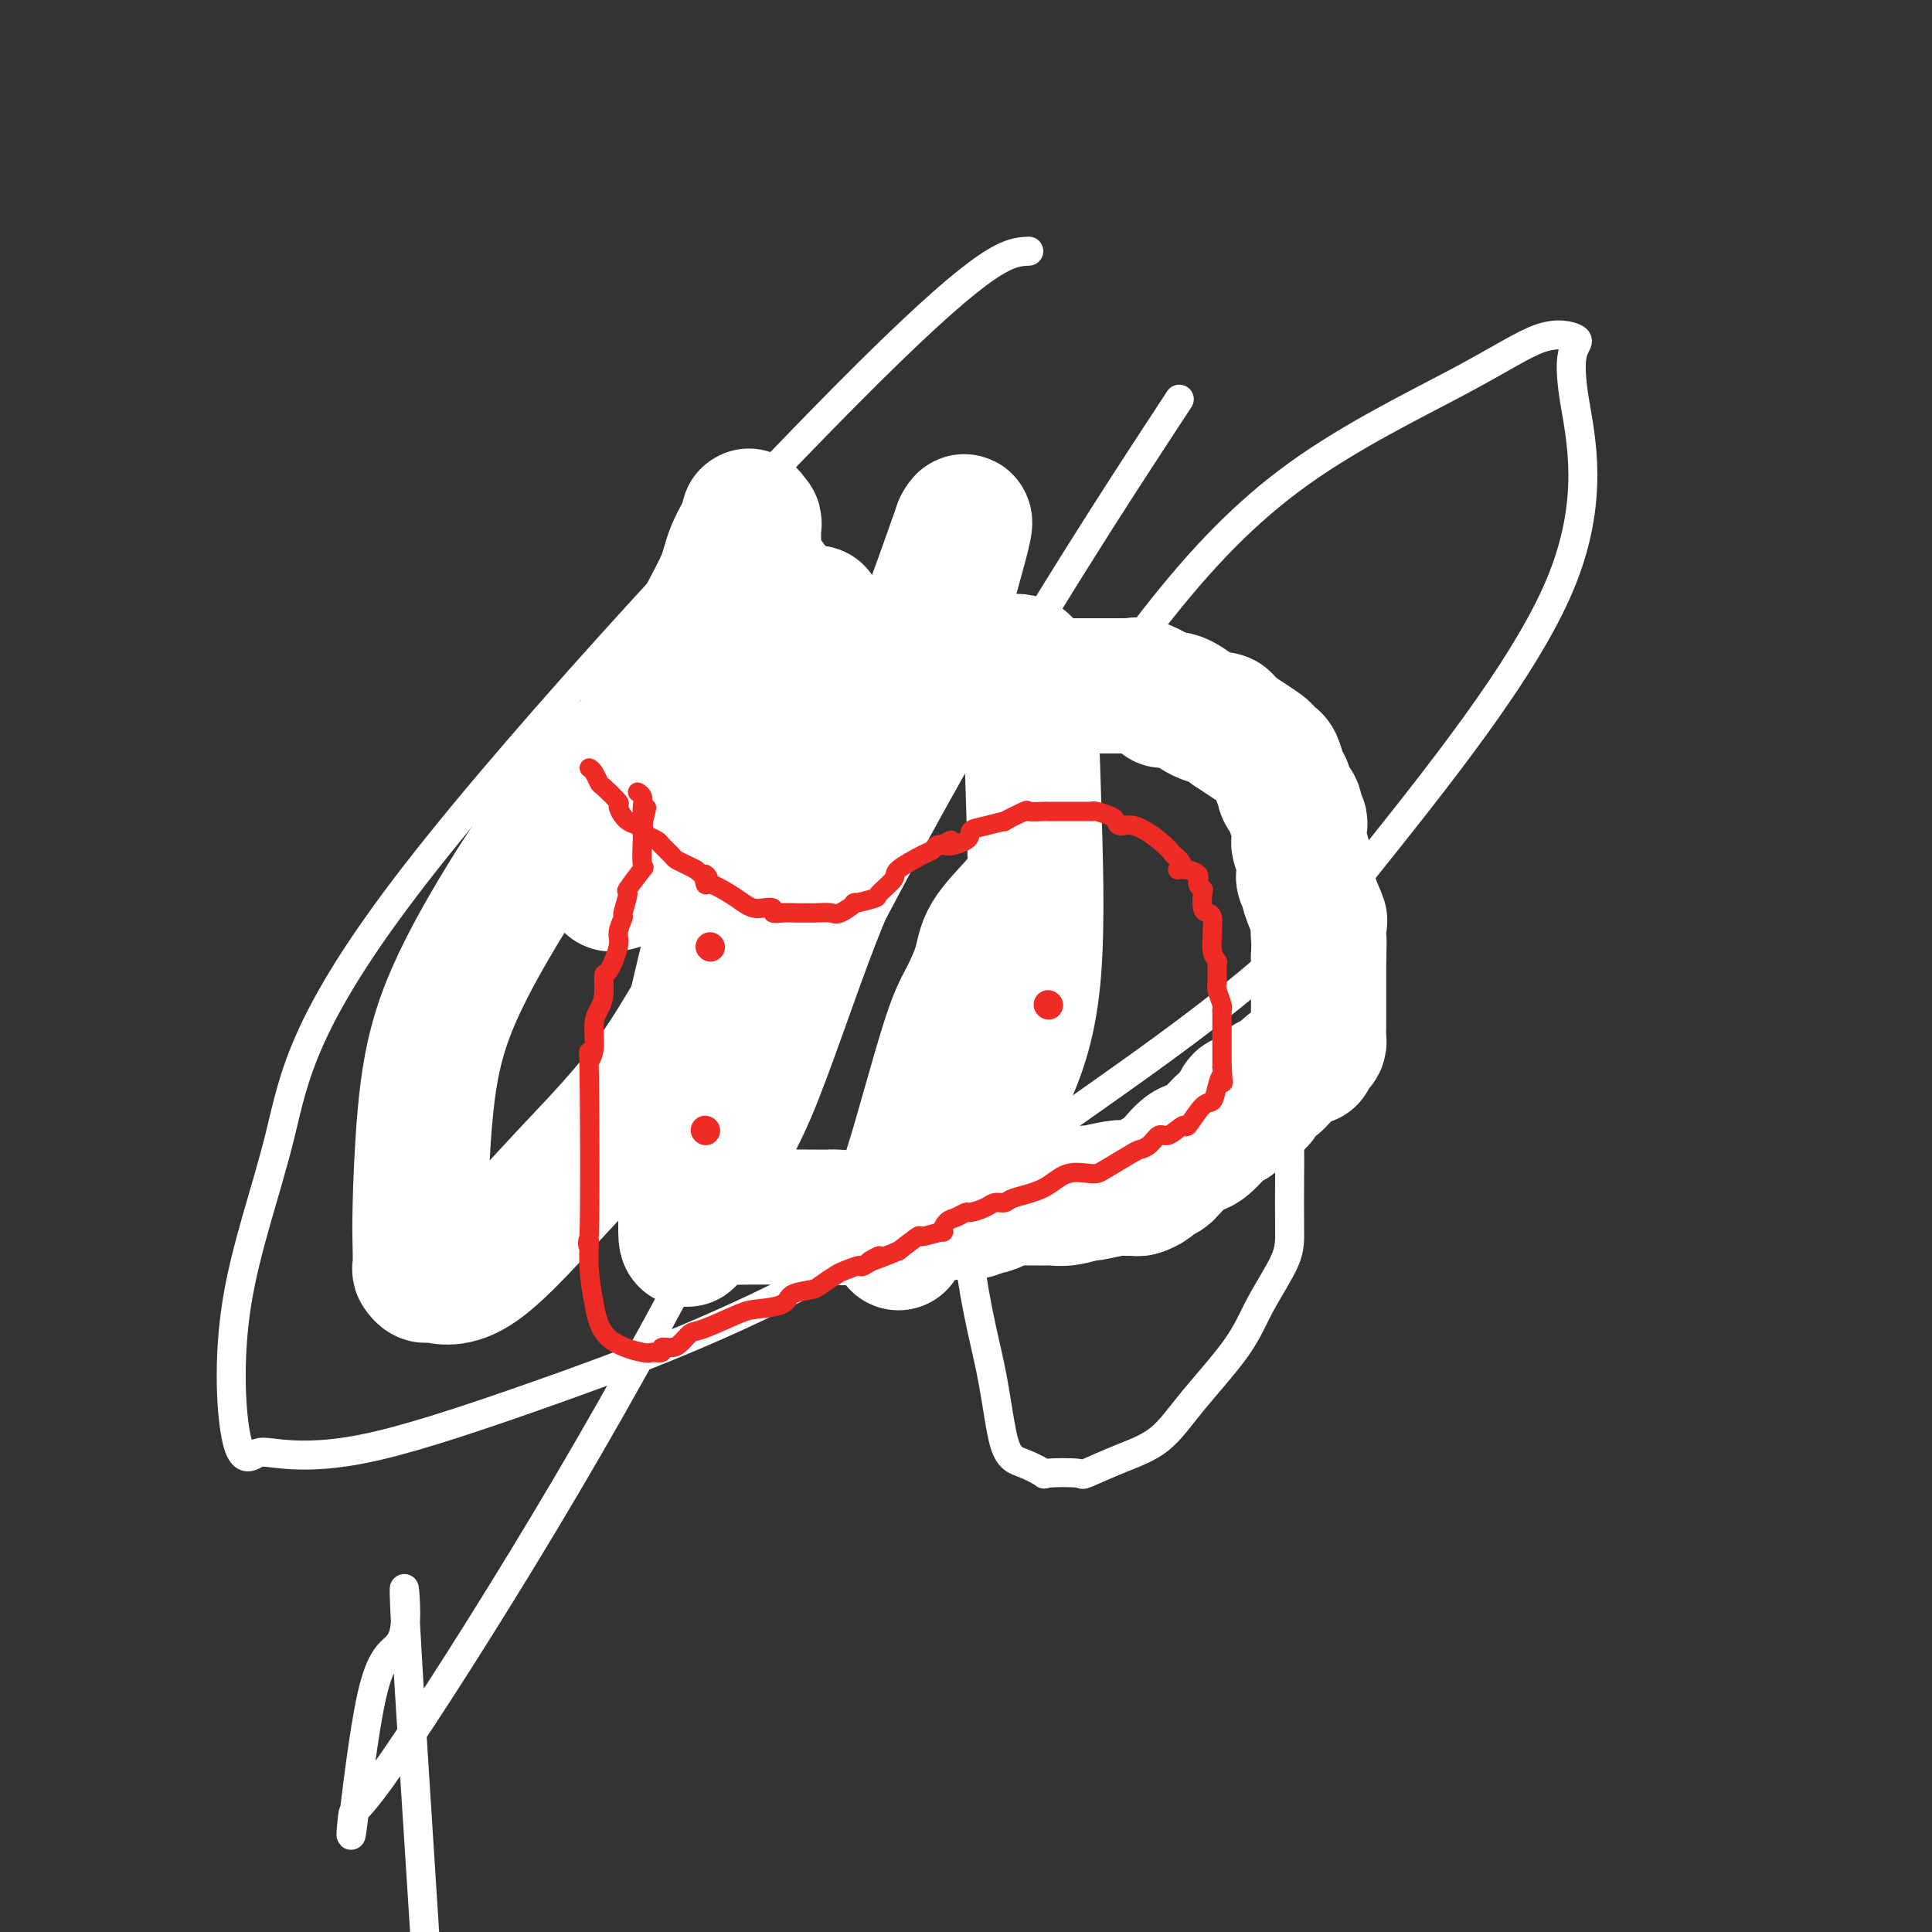 <svg viewBox='0 0 400 400' version='1.1' xmlns='http://www.w3.org/2000/svg' xmlns:xlink='http://www.w3.org/1999/xlink'><rect x="0" y="0" width="400" height="400" fill="#333333" stroke="none"/><g fill='none' stroke='#000000' stroke-width='6' stroke-linecap='round' stroke-linejoin='round'><path d='M151,125c1.438,0.564 2.875,1.128 4,2c1.125,0.872 1.936,2.051 3,3c1.064,0.949 2.380,1.668 3,2c0.620,0.332 0.545,0.278 1,1c0.455,0.722 1.439,2.221 2,3c0.561,0.779 0.699,0.840 1,1c0.301,0.160 0.763,0.420 1,1c0.237,0.580 0.248,1.480 1,2c0.752,0.520 2.247,0.662 3,1c0.753,0.338 0.766,0.873 1,1c0.234,0.127 0.691,-0.155 1,0c0.309,0.155 0.472,0.745 1,1c0.528,0.255 1.420,0.173 2,0c0.580,-0.173 0.846,-0.439 2,0c1.154,0.439 3.196,1.582 5,2c1.804,0.418 3.370,0.113 5,0c1.630,-0.113 3.323,-0.032 4,0c0.677,0.032 0.339,0.016 0,0'/><path d='M191,145c2.881,0.309 1.085,0.083 1,0c-0.085,-0.083 1.542,-0.022 3,0c1.458,0.022 2.748,0.006 4,0c1.252,-0.006 2.467,-0.002 4,0c1.533,0.002 3.384,0.001 4,0c0.616,-0.001 -0.003,-0.000 1,0c1.003,0.000 3.627,0.001 5,0c1.373,-0.001 1.496,-0.004 2,0c0.504,0.004 1.388,0.015 2,0c0.612,-0.015 0.952,-0.057 1,0c0.048,0.057 -0.196,0.211 3,0c3.196,-0.211 9.831,-0.789 13,-1c3.169,-0.211 2.874,-0.057 3,0c0.126,0.057 0.675,0.015 1,0c0.325,-0.015 0.425,-0.003 1,0c0.575,0.003 1.623,-0.002 2,0c0.377,0.002 0.082,0.011 1,0c0.918,-0.011 3.049,-0.042 4,0c0.951,0.042 0.720,0.157 2,1c1.280,0.843 4.069,2.414 5,3c0.931,0.586 0.002,0.188 1,1c0.998,0.812 3.923,2.834 6,5c2.077,2.166 3.308,4.476 4,6c0.692,1.524 0.846,2.262 1,3'/><path d='M265,163c0.844,2.603 0.454,4.610 1,6c0.546,1.390 2.027,2.164 3,4c0.973,1.836 1.438,4.735 2,7c0.562,2.265 1.222,3.895 2,6c0.778,2.105 1.673,4.686 2,6c0.327,1.314 0.087,1.363 0,3c-0.087,1.637 -0.022,4.863 0,6c0.022,1.137 0.000,0.187 0,1c-0.000,0.813 0.021,3.391 0,5c-0.021,1.609 -0.084,2.248 0,4c0.084,1.752 0.316,4.615 0,6c-0.316,1.385 -1.179,1.291 -2,2c-0.821,0.709 -1.601,2.223 -3,4c-1.399,1.777 -3.418,3.819 -5,5c-1.582,1.181 -2.727,1.501 -6,2c-3.273,0.499 -8.674,1.178 -11,2c-2.326,0.822 -1.578,1.789 -3,2c-1.422,0.211 -5.013,-0.333 -8,0c-2.987,0.333 -5.369,1.544 -7,2c-1.631,0.456 -2.511,0.158 -4,0c-1.489,-0.158 -3.587,-0.175 -6,0c-2.413,0.175 -5.143,0.541 -8,1c-2.857,0.459 -5.843,1.012 -8,1c-2.157,-0.012 -3.487,-0.589 -6,0c-2.513,0.589 -6.209,2.344 -9,3c-2.791,0.656 -4.675,0.214 -6,0c-1.325,-0.214 -2.090,-0.201 -4,0c-1.910,0.201 -4.966,0.590 -7,1c-2.034,0.410 -3.048,0.841 -4,1c-0.952,0.159 -1.844,0.045 -3,0c-1.156,-0.045 -2.578,-0.023 -4,0'/><path d='M161,243c-13.338,2.072 -4.684,2.751 -2,3c2.684,0.249 -0.602,0.069 -2,0c-1.398,-0.069 -0.907,-0.028 -1,0c-0.093,0.028 -0.771,0.041 -1,0c-0.229,-0.041 -0.009,-0.136 -1,0c-0.991,0.136 -3.193,0.502 -4,-2c-0.807,-2.502 -0.218,-7.871 0,-12c0.218,-4.129 0.066,-7.016 0,-11c-0.066,-3.984 -0.045,-9.065 0,-14c0.045,-4.935 0.114,-9.723 0,-13c-0.114,-3.277 -0.412,-5.043 0,-10c0.412,-4.957 1.532,-13.105 2,-17c0.468,-3.895 0.283,-3.535 0,-4c-0.283,-0.465 -0.664,-1.753 0,-5c0.664,-3.247 2.374,-8.453 3,-12c0.626,-3.547 0.168,-5.434 0,-10c-0.168,-4.566 -0.045,-11.812 0,-16c0.045,-4.188 0.012,-5.318 0,-8c-0.012,-2.682 -0.003,-6.914 0,-9c0.003,-2.086 0.001,-2.024 0,-2c-0.001,0.024 -0.000,0.012 0,0'/></g>
<g fill='none' stroke='#FFFFFF' stroke-width='6' stroke-linecap='round' stroke-linejoin='round'><path d='M204,165c0.000,0.000 0.100,0.100 0.1,0.1'/><path d='M205,169c0.807,0.000 1.614,0.000 3,0c1.386,0.000 3.351,0.000 6,0c2.649,0.000 5.982,0.000 8,0c2.018,0.000 2.719,0.000 3,0c0.281,0.000 0.140,0.000 0,0'/><path d='M267,153c0.000,0.000 0.100,0.100 0.1,0.1'/><path d='M263,158c-0.331,0.734 -0.663,1.467 -1,2c-0.337,0.533 -0.681,0.865 0,2c0.681,1.135 2.386,3.073 3,5c0.614,1.927 0.136,3.844 0,6c-0.136,2.156 0.069,4.552 0,7c-0.069,2.448 -0.411,4.950 0,9c0.411,4.050 1.574,9.649 2,12c0.426,2.351 0.114,1.455 0,3c-0.114,1.545 -0.031,5.531 0,8c0.031,2.469 0.009,3.420 0,5c-0.009,1.580 -0.004,3.790 0,6'/><path d='M267,223c0.619,11.292 0.166,7.023 0,7c-0.166,-0.023 -0.046,4.199 0,7c0.046,2.801 0.019,4.179 0,7c-0.019,2.821 -0.030,7.084 0,10c0.030,2.916 0.100,4.485 -1,7c-1.100,2.515 -3.372,5.974 -5,9c-1.628,3.026 -2.612,5.617 -5,9c-2.388,3.383 -6.179,7.558 -9,11c-2.821,3.442 -4.673,6.151 -7,8c-2.327,1.849 -5.128,2.837 -8,4c-2.872,1.163 -5.814,2.501 -7,3c-1.186,0.499 -0.614,0.158 -2,0c-1.386,-0.158 -4.728,-0.134 -6,0c-1.272,0.134 -0.473,0.377 -1,0c-0.527,-0.377 -2.378,-1.374 -4,-2c-1.622,-0.626 -3.013,-0.880 -4,-4c-0.987,-3.120 -1.569,-9.107 -3,-16c-1.431,-6.893 -3.709,-14.694 -5,-29c-1.291,-14.306 -1.594,-35.117 0,-50c1.594,-14.883 5.085,-23.839 12,-36c6.915,-12.161 17.255,-27.529 27,-40c9.745,-12.471 18.896,-22.046 30,-30c11.104,-7.954 24.161,-14.287 33,-19c8.839,-4.713 13.461,-7.806 17,-9c3.539,-1.194 5.995,-0.488 7,0c1.005,0.488 0.558,0.760 0,2c-0.558,1.240 -1.227,3.449 0,11c1.227,7.551 4.351,20.443 -3,38c-7.351,17.557 -25.175,39.778 -43,62'/><path d='M280,183c-15.864,17.595 -34.025,30.582 -53,44c-18.975,13.418 -38.763,27.267 -59,38c-20.237,10.733 -40.924,18.349 -57,24c-16.076,5.651 -27.541,9.335 -36,11c-8.459,1.665 -13.912,1.311 -17,1c-3.088,-0.311 -3.811,-0.579 -5,0c-1.189,0.579 -2.844,2.005 -4,-3c-1.156,-5.005 -1.812,-16.441 0,-28c1.812,-11.559 6.094,-23.243 9,-35c2.906,-11.757 4.436,-23.588 28,-54c23.564,-30.412 69.161,-79.403 94,-104c24.839,-24.597 28.919,-24.798 33,-25'/><path d='M240,89c3.610,-5.511 7.220,-11.022 0,0c-7.220,11.022 -25.268,38.577 -43,70c-17.732,31.423 -35.146,66.715 -50,95c-14.854,28.285 -27.146,49.563 -39,69c-11.854,19.437 -23.269,37.032 -29,45c-5.731,7.968 -5.780,6.307 -6,8c-0.220,1.693 -0.613,6.739 0,2c0.613,-4.739 2.230,-19.261 4,-27c1.770,-7.739 3.691,-8.693 5,-10c1.309,-1.307 2.006,-2.967 2,-7c-0.006,-4.033 -0.716,-10.438 0,3c0.716,13.438 2.858,46.719 5,80'/></g>
<g fill='none' stroke='#FFFFFF' stroke-width='28' stroke-linecap='round' stroke-linejoin='round'><path d='M144,250c0.581,0.845 1.162,1.690 2,2c0.838,0.310 1.934,0.084 6,0c4.066,-0.084 11.101,-0.026 15,0c3.899,0.026 4.660,0.021 5,0c0.340,-0.021 0.258,-0.058 1,0c0.742,0.058 2.308,0.212 4,0c1.692,-0.212 3.509,-0.789 5,-1c1.491,-0.211 2.658,-0.057 4,0c1.342,0.057 2.861,0.015 4,0c1.139,-0.015 1.897,-0.004 3,0c1.103,0.004 2.552,0.002 4,0'/><path d='M197,251c8.703,-0.104 3.959,-0.865 3,-1c-0.959,-0.135 1.865,0.356 4,0c2.135,-0.356 3.579,-1.560 4,-2c0.421,-0.440 -0.183,-0.118 0,0c0.183,0.118 1.152,0.032 2,0c0.848,-0.032 1.574,-0.009 2,0c0.426,0.009 0.552,0.003 1,0c0.448,-0.003 1.217,-0.005 2,0c0.783,0.005 1.578,0.016 2,0c0.422,-0.016 0.470,-0.061 1,0c0.530,0.061 1.541,0.227 3,0c1.459,-0.227 3.365,-0.846 4,-1c0.635,-0.154 0.000,0.156 1,0c1.000,-0.156 3.634,-0.777 5,-1c1.366,-0.223 1.464,-0.049 2,0c0.536,0.049 1.509,-0.028 2,0c0.491,0.028 0.499,0.162 1,0c0.501,-0.162 1.494,-0.618 2,-1c0.506,-0.382 0.523,-0.688 1,-1c0.477,-0.312 1.414,-0.630 2,-1c0.586,-0.370 0.822,-0.793 1,-1c0.178,-0.207 0.299,-0.199 1,-1c0.701,-0.801 1.982,-2.411 3,-3c1.018,-0.589 1.774,-0.159 3,-1c1.226,-0.841 2.922,-2.955 4,-4c1.078,-1.045 1.539,-1.023 2,-1'/><path d='M255,232c3.555,-2.785 2.444,-2.748 2,-3c-0.444,-0.252 -0.221,-0.792 0,-1c0.221,-0.208 0.441,-0.084 1,0c0.559,0.084 1.459,0.129 2,0c0.541,-0.129 0.723,-0.431 1,-1c0.277,-0.569 0.649,-1.404 1,-2c0.351,-0.596 0.683,-0.954 1,-1c0.317,-0.046 0.620,0.219 1,0c0.380,-0.219 0.837,-0.923 2,-2c1.163,-1.077 3.033,-2.526 4,-3c0.967,-0.474 1.030,0.028 1,0c-0.030,-0.028 -0.151,-0.587 0,-1c0.151,-0.413 0.576,-0.682 1,-1c0.424,-0.318 0.846,-0.687 1,-1c0.154,-0.313 0.041,-0.569 0,-1c-0.041,-0.431 -0.011,-1.035 0,-2c0.011,-0.965 0.003,-2.289 0,-3c-0.003,-0.711 -0.001,-0.809 0,-2c0.001,-1.191 0.000,-3.474 0,-5c-0.000,-1.526 -0.000,-2.293 0,-3c0.000,-0.707 0.000,-1.353 0,-2'/><path d='M273,198c0.164,-3.658 0.073,-3.304 0,-4c-0.073,-0.696 -0.128,-2.442 0,-3c0.128,-0.558 0.441,0.072 0,-1c-0.441,-1.072 -1.635,-3.845 -2,-5c-0.365,-1.155 0.099,-0.693 0,-1c-0.099,-0.307 -0.762,-1.385 -1,-2c-0.238,-0.615 -0.050,-0.767 0,-1c0.050,-0.233 -0.039,-0.548 0,-1c0.039,-0.452 0.206,-1.042 0,-2c-0.206,-0.958 -0.786,-2.283 -1,-3c-0.214,-0.717 -0.062,-0.826 0,-1c0.062,-0.174 0.033,-0.412 0,-1c-0.033,-0.588 -0.069,-1.527 0,-2c0.069,-0.473 0.244,-0.479 0,-1c-0.244,-0.521 -0.905,-1.556 -1,-2c-0.095,-0.444 0.378,-0.298 0,-1c-0.378,-0.702 -1.607,-2.254 -2,-3c-0.393,-0.746 0.049,-0.686 0,-1c-0.049,-0.314 -0.589,-1.000 -1,-2c-0.411,-1.000 -0.693,-2.312 -1,-3c-0.307,-0.688 -0.637,-0.751 -1,-1c-0.363,-0.249 -0.757,-0.685 -1,-1c-0.243,-0.315 -0.335,-0.508 -1,-1c-0.665,-0.492 -1.904,-1.283 -3,-2c-1.096,-0.717 -2.048,-1.358 -3,-2'/><path d='M255,151c-1.671,-1.525 -1.348,-1.836 -2,-2c-0.652,-0.164 -2.280,-0.181 -4,-1c-1.720,-0.819 -3.532,-2.440 -5,-3c-1.468,-0.560 -2.592,-0.059 -3,0c-0.408,0.059 -0.102,-0.324 -1,-1c-0.898,-0.676 -3.002,-1.645 -4,-2c-0.998,-0.355 -0.892,-0.095 -1,0c-0.108,0.095 -0.430,0.025 -1,0c-0.570,-0.025 -1.387,-0.007 -3,0c-1.613,0.007 -4.023,0.002 -5,0c-0.977,-0.002 -0.521,-0.000 -1,0c-0.479,0.000 -1.891,0.000 -3,0c-1.109,-0.000 -1.914,-0.000 -3,0c-1.086,0.000 -2.453,0.000 -3,0c-0.547,-0.000 -0.274,-0.000 -1,0c-0.726,0.000 -2.450,0.000 -4,0c-1.550,-0.000 -2.927,-0.000 -4,0c-1.073,0.000 -1.844,0.000 -3,0c-1.156,-0.000 -2.698,-0.000 -4,0c-1.302,0.000 -2.363,0.000 -3,0c-0.637,-0.000 -0.851,-0.000 -1,0c-0.149,0.000 -0.232,0.000 -1,0c-0.768,-0.000 -2.220,-0.000 -3,0c-0.780,0.000 -0.890,0.000 -1,0c-0.110,-0.000 -0.222,-0.000 -1,0c-0.778,0.000 -2.222,0.000 -3,0c-0.778,-0.000 -0.889,-0.000 -1,0'/><path d='M186,142c-8.656,-0.001 -5.296,-0.003 -4,0c1.296,0.003 0.526,0.012 0,0c-0.526,-0.012 -0.809,-0.046 -1,0c-0.191,0.046 -0.289,0.172 -1,0c-0.711,-0.172 -2.035,-0.641 -3,-1c-0.965,-0.359 -1.572,-0.607 -2,-1c-0.428,-0.393 -0.678,-0.931 -1,-1c-0.322,-0.069 -0.716,0.331 -1,0c-0.284,-0.331 -0.457,-1.393 -1,-2c-0.543,-0.607 -1.454,-0.758 -2,-1c-0.546,-0.242 -0.726,-0.575 -1,-1c-0.274,-0.425 -0.640,-0.944 -1,-1c-0.360,-0.056 -0.713,0.350 -1,0c-0.287,-0.350 -0.508,-1.456 -1,-2c-0.492,-0.544 -1.255,-0.527 -2,-1c-0.745,-0.473 -1.471,-1.435 -2,-2c-0.529,-0.565 -0.860,-0.733 -1,-1c-0.140,-0.267 -0.090,-0.632 0,-1c0.090,-0.368 0.220,-0.738 0,-1c-0.220,-0.262 -0.790,-0.417 -1,-1c-0.210,-0.583 -0.060,-1.595 0,-2c0.060,-0.405 0.030,-0.202 0,0'/><path d='M160,123c-1.979,-2.447 0.072,-0.564 0,-1c-0.072,-0.436 -2.268,-3.192 -3,-4c-0.732,-0.808 0.000,0.330 0,0c-0.000,-0.330 -0.732,-2.129 -1,-3c-0.268,-0.871 -0.072,-0.815 0,-1c0.072,-0.185 0.021,-0.613 0,-1c-0.021,-0.387 -0.010,-0.734 0,-1c0.010,-0.266 0.019,-0.451 0,-1c-0.019,-0.549 -0.068,-1.464 0,-2c0.068,-0.536 0.252,-0.695 0,-1c-0.252,-0.305 -0.941,-0.756 -1,-1c-0.059,-0.244 0.511,-0.282 0,1c-0.511,1.282 -2.105,3.882 -3,6c-0.895,2.118 -1.092,3.752 -2,6c-0.908,2.248 -2.527,5.109 -4,8c-1.473,2.891 -2.801,5.810 -4,8c-1.199,2.190 -2.270,3.649 -3,5c-0.730,1.351 -1.120,2.595 -2,4c-0.880,1.405 -2.252,2.973 -3,4c-0.748,1.027 -0.874,1.514 -1,2'/><path d='M133,151c-3.465,6.710 -0.627,2.483 0,2c0.627,-0.483 -0.957,2.776 -2,5c-1.043,2.224 -1.547,3.412 -2,4c-0.453,0.588 -0.857,0.577 -1,1c-0.143,0.423 -0.024,1.280 0,2c0.024,0.720 -0.046,1.302 0,2c0.046,0.698 0.209,1.513 0,2c-0.209,0.487 -0.788,0.645 -1,2c-0.212,1.355 -0.055,3.906 0,5c0.055,1.094 0.010,0.729 0,1c-0.010,0.271 0.017,1.177 0,2c-0.017,0.823 -0.076,1.562 0,2c0.076,0.438 0.289,0.575 0,1c-0.289,0.425 -1.078,1.138 0,1c1.078,-0.138 4.025,-1.126 7,-3c2.975,-1.874 5.980,-4.634 8,-7c2.020,-2.366 3.056,-4.340 5,-6c1.944,-1.660 4.797,-3.007 7,-5c2.203,-1.993 3.758,-4.633 5,-7c1.242,-2.367 2.173,-4.462 3,-6c0.827,-1.538 1.549,-2.520 2,-4c0.451,-1.480 0.629,-3.457 1,-5c0.371,-1.543 0.934,-2.651 1,-4c0.066,-1.349 -0.367,-2.940 0,-4c0.367,-1.060 1.533,-1.589 2,-2c0.467,-0.411 0.233,-0.706 0,-1'/><path d='M168,129c1.024,-2.931 1.584,-2.259 0,-1c-1.584,1.259 -5.312,3.104 -10,6c-4.688,2.896 -10.334,6.843 -17,12c-6.666,5.157 -14.350,11.522 -21,19c-6.650,7.478 -12.265,16.067 -17,24c-4.735,7.933 -8.589,15.208 -11,22c-2.411,6.792 -3.379,13.101 -4,20c-0.621,6.899 -0.895,14.389 -1,19c-0.105,4.611 -0.040,6.344 0,8c0.040,1.656 0.055,3.235 0,4c-0.055,0.765 -0.180,0.717 0,1c0.180,0.283 0.665,0.897 1,1c0.335,0.103 0.518,-0.304 2,0c1.482,0.304 4.262,1.319 9,-2c4.738,-3.319 11.434,-10.973 18,-18c6.566,-7.027 13.001,-13.428 19,-22c5.999,-8.572 11.560,-19.316 18,-30c6.440,-10.684 13.757,-21.307 19,-29c5.243,-7.693 8.412,-12.456 11,-17c2.588,-4.544 4.597,-8.870 7,-15c2.403,-6.130 5.202,-14.065 8,-22'/><path d='M199,109c1.976,-3.903 -0.583,4.841 -2,10c-1.417,5.159 -1.692,6.733 -3,10c-1.308,3.267 -3.650,8.228 -6,14c-2.350,5.772 -4.710,12.353 -8,20c-3.290,7.647 -7.512,16.358 -12,28c-4.488,11.642 -9.244,26.216 -13,35c-3.756,8.784 -6.513,11.780 -8,15c-1.487,3.220 -1.703,6.665 -2,9c-0.297,2.335 -0.676,3.558 -1,4c-0.324,0.442 -0.594,0.101 -1,1c-0.406,0.899 -0.950,3.038 -1,0c-0.050,-3.038 0.393,-11.252 0,-17c-0.393,-5.748 -1.620,-9.032 0,-19c1.620,-9.968 6.089,-26.622 8,-35c1.911,-8.378 1.265,-8.479 4,-12c2.735,-3.521 8.852,-10.462 12,-14c3.148,-3.538 3.327,-3.672 6,-5c2.673,-1.328 7.840,-3.851 13,-6c5.160,-2.149 10.312,-3.925 15,-6c4.688,-2.075 8.911,-4.450 11,-4c2.089,0.450 2.045,3.725 2,7'/><path d='M213,144c0.475,4.251 0.662,11.377 1,22c0.338,10.623 0.826,24.743 0,35c-0.826,10.257 -2.968,16.652 -6,23c-3.032,6.348 -6.956,12.650 -10,17c-3.044,4.350 -5.208,6.746 -7,9c-1.792,2.254 -3.214,4.364 -4,5c-0.786,0.636 -0.938,-0.202 -1,0c-0.062,0.202 -0.036,1.444 0,2c0.036,0.556 0.081,0.427 0,-1c-0.081,-1.427 -0.288,-4.152 0,-6c0.288,-1.848 1.071,-2.820 3,-9c1.929,-6.180 5.004,-17.568 7,-24c1.996,-6.432 2.913,-7.907 4,-10c1.087,-2.093 2.344,-4.804 3,-7c0.656,-2.196 0.712,-3.877 2,-6c1.288,-2.123 3.809,-4.688 5,-6c1.191,-1.312 1.051,-1.372 1,-1c-0.051,0.372 -0.014,1.177 0,2c0.014,0.823 0.004,1.664 0,2c-0.004,0.336 -0.002,0.168 0,0'/></g>
<g fill='none' stroke='#EE2B24' stroke-width='4' stroke-linecap='round' stroke-linejoin='round'><path d='M122,159c0.315,0.203 0.629,0.405 1,1c0.371,0.595 0.797,1.581 1,2c0.203,0.419 0.181,0.269 1,1c0.819,0.731 2.478,2.342 3,3c0.522,0.658 -0.093,0.361 0,1c0.093,0.639 0.893,2.213 2,3c1.107,0.787 2.519,0.787 3,1c0.481,0.213 0.031,0.638 0,1c-0.031,0.362 0.358,0.660 1,1c0.642,0.340 1.537,0.721 2,1c0.463,0.279 0.494,0.456 1,1c0.506,0.544 1.486,1.455 2,2c0.514,0.545 0.561,0.724 1,1c0.439,0.276 1.268,0.650 2,1c0.732,0.350 1.366,0.675 2,1'/><path d='M144,180c3.858,3.347 2.504,1.215 2,1c-0.504,-0.215 -0.157,1.487 0,2c0.157,0.513 0.124,-0.164 1,0c0.876,0.164 2.659,1.167 4,2c1.341,0.833 2.239,1.495 3,2c0.761,0.505 1.386,0.853 2,1c0.614,0.147 1.219,0.092 2,0c0.781,-0.092 1.739,-0.221 2,0c0.261,0.221 -0.176,0.791 0,1c0.176,0.209 0.966,0.056 2,0c1.034,-0.056 2.312,-0.016 3,0c0.688,0.016 0.787,0.006 1,0c0.213,-0.006 0.539,-0.009 1,0c0.461,0.009 1.058,0.032 2,0c0.942,-0.032 2.229,-0.117 3,0c0.771,0.117 1.027,0.437 2,0c0.973,-0.437 2.665,-1.630 3,-2c0.335,-0.370 -0.685,0.082 0,0c0.685,-0.082 3.076,-0.698 4,-1c0.924,-0.302 0.380,-0.290 1,-1c0.620,-0.710 2.404,-2.141 3,-3c0.596,-0.859 0.005,-1.144 1,-2c0.995,-0.856 3.576,-2.281 5,-3c1.424,-0.719 1.691,-0.732 2,-1c0.309,-0.268 0.660,-0.791 1,-1c0.340,-0.209 0.670,-0.105 1,0'/><path d='M195,175c3.550,-2.135 0.925,-0.471 1,0c0.075,0.471 2.849,-0.250 4,-1c1.151,-0.750 0.677,-1.529 1,-2c0.323,-0.471 1.443,-0.634 3,-1c1.557,-0.366 3.553,-0.935 4,-1c0.447,-0.065 -0.654,0.375 0,0c0.654,-0.375 3.061,-1.565 4,-2c0.939,-0.435 0.408,-0.117 1,0c0.592,0.117 2.308,0.031 3,0c0.692,-0.031 0.360,-0.008 1,0c0.640,0.008 2.252,0.002 3,0c0.748,-0.002 0.631,-0.000 1,0c0.369,0.000 1.224,-0.001 2,0c0.776,0.001 1.472,0.003 2,0c0.528,-0.003 0.887,-0.012 1,0c0.113,0.012 -0.020,0.046 0,0c0.020,-0.046 0.194,-0.172 1,0c0.806,0.172 2.242,0.644 3,1c0.758,0.356 0.836,0.598 1,1c0.164,0.402 0.415,0.963 1,1c0.585,0.037 1.504,-0.452 3,0c1.496,0.452 3.570,1.843 5,3c1.430,1.157 2.215,2.078 3,3'/><path d='M243,177c2.846,2.080 1.460,2.782 1,3c-0.460,0.218 0.007,-0.046 1,0c0.993,0.046 2.514,0.401 3,1c0.486,0.599 -0.063,1.442 0,2c0.063,0.558 0.739,0.830 1,1c0.261,0.170 0.108,0.239 0,1c-0.108,0.761 -0.172,2.216 0,3c0.172,0.784 0.581,0.899 1,1c0.419,0.101 0.848,0.188 1,1c0.152,0.812 0.027,2.348 0,3c-0.027,0.652 0.046,0.419 0,1c-0.046,0.581 -0.209,1.975 0,3c0.209,1.025 0.792,1.683 1,2c0.208,0.317 0.042,0.295 0,1c-0.042,0.705 0.041,2.137 0,3c-0.041,0.863 -0.207,1.157 0,2c0.207,0.843 0.788,2.237 1,3c0.212,0.763 0.057,0.897 0,1c-0.057,0.103 -0.015,0.177 0,1c0.015,0.823 0.004,2.396 0,4c-0.004,1.604 -0.001,3.240 0,4c0.001,0.760 0.000,0.646 0,1c-0.000,0.354 -0.000,1.177 0,2'/><path d='M253,221c0.359,5.177 0.257,2.618 0,2c-0.257,-0.618 -0.669,0.704 -1,2c-0.331,1.296 -0.582,2.565 -1,3c-0.418,0.435 -1.004,0.034 -2,1c-0.996,0.966 -2.402,3.299 -3,4c-0.598,0.701 -0.387,-0.229 -1,0c-0.613,0.229 -2.048,1.618 -3,2c-0.952,0.382 -1.421,-0.241 -2,0c-0.579,0.241 -1.269,1.347 -2,2c-0.731,0.653 -1.504,0.852 -2,1c-0.496,0.148 -0.717,0.245 -2,1c-1.283,0.755 -3.629,2.166 -5,3c-1.371,0.834 -1.767,1.089 -3,1c-1.233,-0.089 -3.303,-0.522 -5,0c-1.697,0.522 -3.020,1.999 -5,3c-1.980,1.001 -4.618,1.526 -6,2c-1.382,0.474 -1.507,0.897 -2,1c-0.493,0.103 -1.353,-0.113 -2,0c-0.647,0.113 -1.080,0.554 -2,1c-0.920,0.446 -2.328,0.898 -3,1c-0.672,0.102 -0.607,-0.146 -1,0c-0.393,0.146 -1.245,0.684 -2,1c-0.755,0.316 -1.415,0.408 -2,1c-0.585,0.592 -1.096,1.683 -1,2c0.096,0.317 0.799,-0.142 0,0c-0.799,0.142 -3.100,0.884 -4,1c-0.900,0.116 -0.400,-0.396 -1,0c-0.600,0.396 -2.300,1.698 -4,3'/><path d='M186,259c-10.011,4.124 -5.037,1.433 -4,1c1.037,-0.433 -1.862,1.393 -3,2c-1.138,0.607 -0.515,-0.006 -1,0c-0.485,0.006 -2.078,0.631 -3,1c-0.922,0.369 -1.175,0.484 -2,1c-0.825,0.516 -2.224,1.434 -3,2c-0.776,0.566 -0.931,0.779 -2,1c-1.069,0.221 -3.053,0.448 -4,1c-0.947,0.552 -0.859,1.428 -2,2c-1.141,0.572 -3.513,0.839 -5,1c-1.487,0.161 -2.088,0.215 -4,1c-1.912,0.785 -5.133,2.300 -7,3c-1.867,0.700 -2.379,0.584 -3,1c-0.621,0.416 -1.351,1.365 -2,2c-0.649,0.635 -1.219,0.956 -2,1c-0.781,0.044 -1.774,-0.190 -2,0c-0.226,0.190 0.315,0.805 0,1c-0.315,0.195 -1.486,-0.028 -2,0c-0.514,0.028 -0.373,0.309 -2,0c-1.627,-0.309 -5.024,-1.206 -7,-3c-1.976,-1.794 -2.532,-4.483 -3,-7c-0.468,-2.517 -0.848,-4.862 -1,-7c-0.152,-2.138 -0.076,-4.069 0,-6'/><path d='M122,257c-0.623,-1.666 -0.182,4.168 0,-2c0.182,-6.168 0.104,-24.338 0,-32c-0.104,-7.662 -0.234,-4.817 0,-4c0.234,0.817 0.833,-0.395 1,-2c0.167,-1.605 -0.097,-3.602 0,-5c0.097,-1.398 0.556,-2.195 1,-3c0.444,-0.805 0.874,-1.618 1,-3c0.126,-1.382 -0.053,-3.334 0,-4c0.053,-0.666 0.339,-0.045 1,-1c0.661,-0.955 1.698,-3.487 2,-5c0.302,-1.513 -0.132,-2.009 0,-3c0.132,-0.991 0.831,-2.477 1,-3c0.169,-0.523 -0.193,-0.083 0,-1c0.193,-0.917 0.942,-3.192 1,-4c0.058,-0.808 -0.573,-0.148 0,-1c0.573,-0.852 2.350,-3.214 3,-4c0.650,-0.786 0.174,0.006 0,-1c-0.174,-1.006 -0.047,-3.809 0,-5c0.047,-1.191 0.013,-0.769 0,-1c-0.013,-0.231 -0.007,-1.116 0,-2'/><path d='M133,171c1.702,-7.395 0.457,-1.883 0,0c-0.457,1.883 -0.126,0.137 0,-1c0.126,-1.137 0.048,-1.664 0,-2c-0.048,-0.336 -0.064,-0.482 0,-1c0.064,-0.518 0.210,-1.409 0,-2c-0.210,-0.591 -0.774,-0.883 -1,-1c-0.226,-0.117 -0.113,-0.058 0,0'/></g>
<g fill='none' stroke='#EE2B24' stroke-width='6' stroke-linecap='round' stroke-linejoin='round'><path d='M217,208c0.000,0.000 0.100,0.100 0.1,0.1'/><path d='M146,234c0.000,0.000 0.100,0.100 0.1,0.1'/><path d='M147,196c0.000,0.000 0.100,0.100 0.1,0.1'/></g>
</svg>